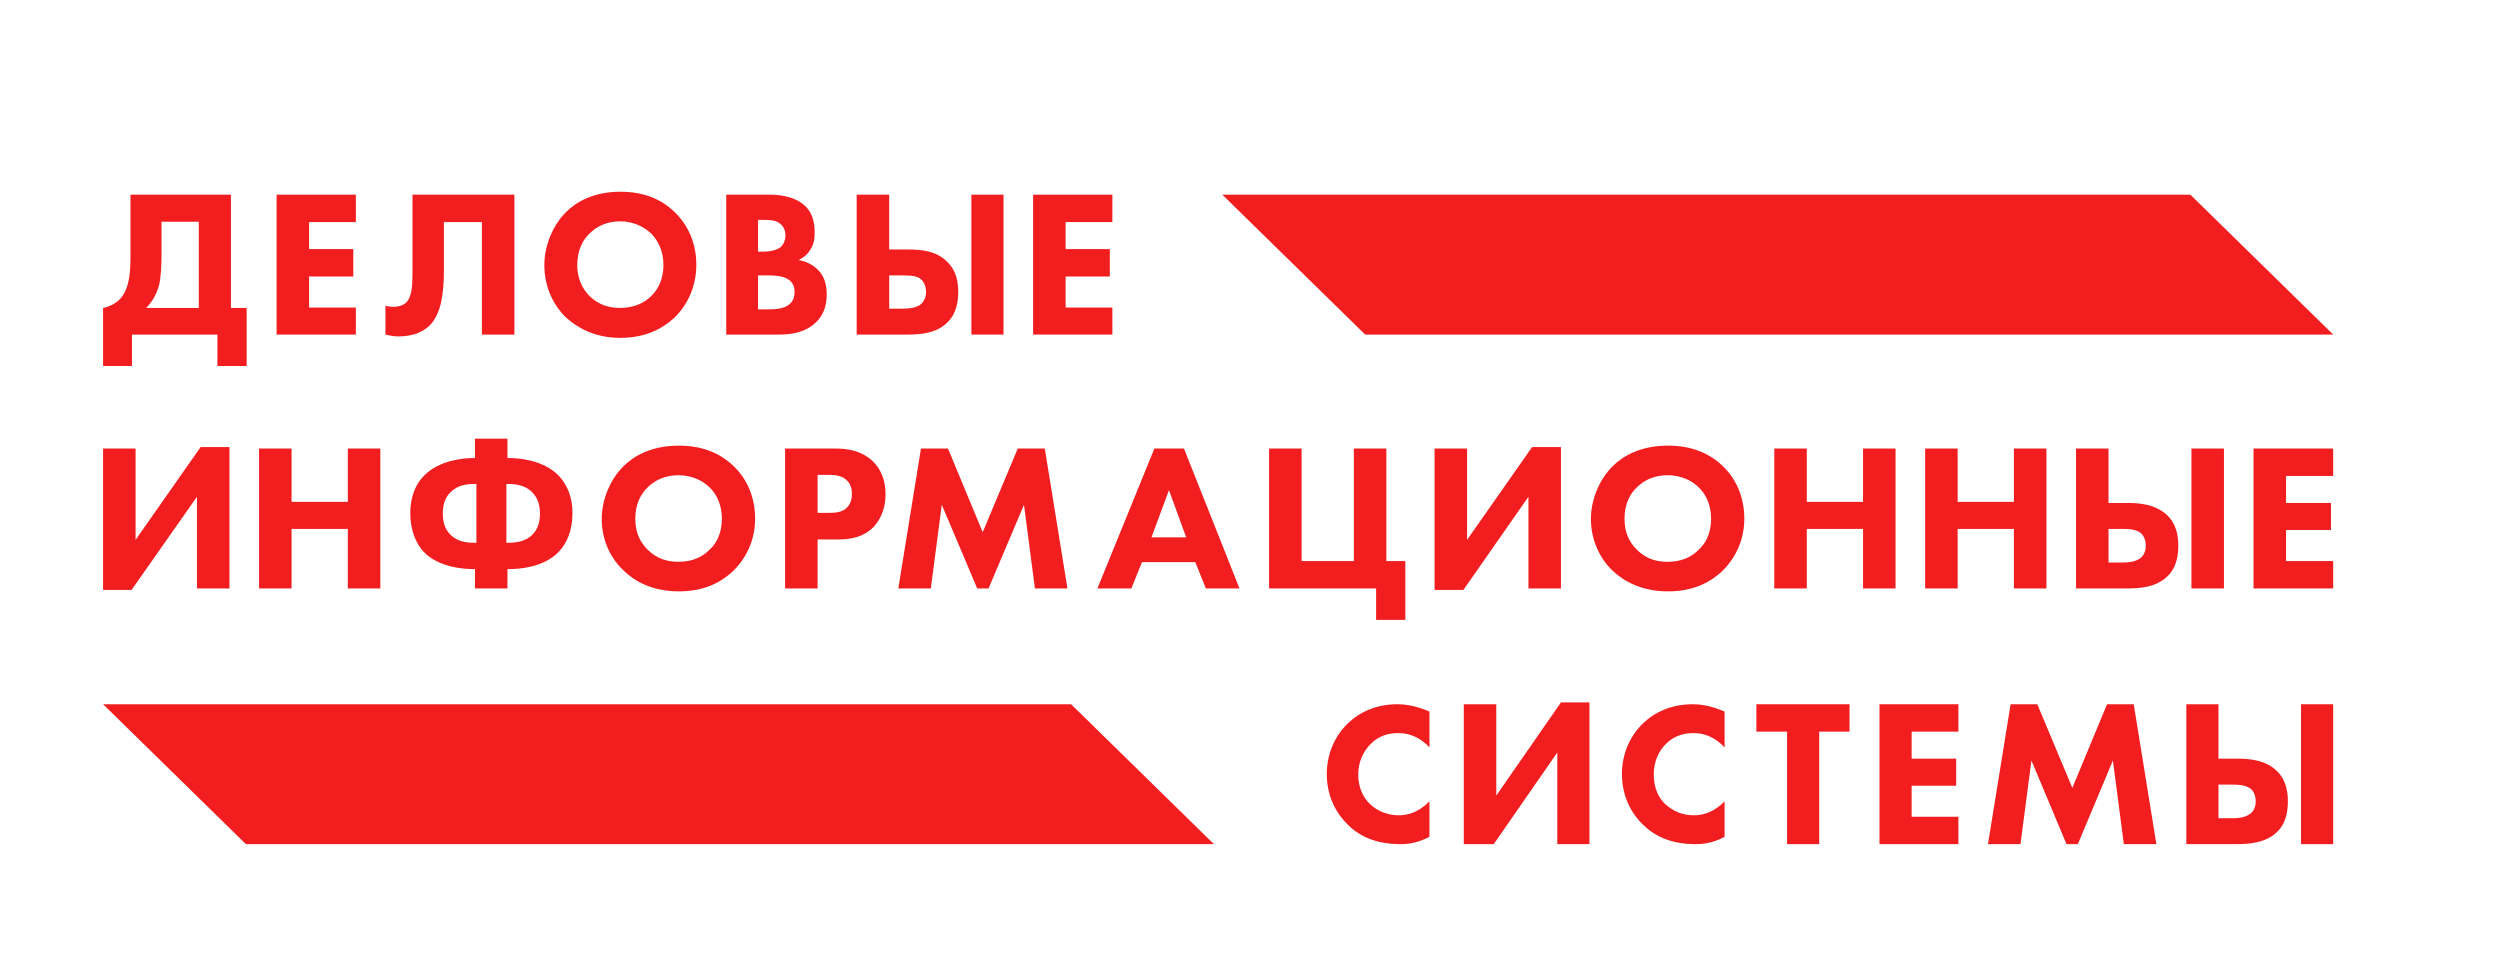 <?xml version="1.0" encoding="UTF-8"?> <!-- Generator: Adobe Illustrator 16.0.0, SVG Export Plug-In . SVG Version: 6.00 Build 0) --> <svg xmlns="http://www.w3.org/2000/svg" xmlns:xlink="http://www.w3.org/1999/xlink" id="Слой_1" x="0px" y="0px" width="194px" height="75px" viewBox="61.138 347.445 194 75" xml:space="preserve"> <g id="Слой_x0020_1"> <g id="_62360162944"> <polygon fill="#F21D1F" points="230.571,362.552 223.2,362.552 155.99,362.552 167.074,373.408 223.2,373.408 230.571,373.408 242.192,373.408 231.109,362.552 "></polygon> <polygon fill="#F21D1F" points="143.716,402.094 136.347,402.094 69.137,402.094 80.221,412.951 136.347,412.951 143.716,412.951 155.338,412.951 144.255,402.094 "></polygon> <path fill="#F21D1F" d="M73.672,367.058v-2.409h2.892v6.689h-4.082c0.596-0.596,0.851-1.247,0.992-1.729 C73.644,368.958,73.672,367.824,73.672,367.058z M79.058,371.339v-8.787h-7.795v4.592c0,1.162,0,2.75-0.907,3.6 c-0.113,0.114-0.538,0.454-1.219,0.596v4.507h2.239v-2.438h6.633v2.438h2.269v-4.507H79.058z"></path> <polygon fill="#F21D1F" points="82.602,362.552 82.602,373.408 88.753,373.408 88.753,371.31 85.124,371.31 85.124,368.901 88.554,368.901 88.554,366.775 85.124,366.775 85.124,364.677 88.753,364.677 88.753,362.552 "></polygon> <path fill="#F21D1F" d="M93.147,362.552v6.065c0,0.879-0.028,1.843-0.482,2.297c-0.198,0.198-0.566,0.34-0.992,0.34 c-0.255,0-0.425-0.028-0.623-0.085v2.239c0.34,0.085,0.68,0.142,1.021,0.142c1.219,0,1.984-0.425,2.438-0.879 c0.851-0.879,1.077-2.409,1.077-4.28v-3.713h2.948v8.73h2.522v-10.856H93.147z"></path> <path fill="#F21D1F" d="M105.052,363.912c-0.992,0.992-1.673,2.551-1.673,4.11c0,1.615,0.652,3.062,1.673,4.054 c0.851,0.765,2.183,1.587,4.224,1.587c1.843,0,3.175-0.623,4.224-1.587c1.162-1.162,1.673-2.637,1.673-4.082 c0-1.701-0.652-3.09-1.673-4.082c-1.105-1.077-2.494-1.588-4.224-1.588C107.121,362.324,105.789,363.175,105.052,363.912z M105.931,368.022c0-1.219,0.481-2.013,0.964-2.466c0.595-0.596,1.417-0.936,2.381-0.936c0.992,0,1.843,0.425,2.381,0.936 c0.511,0.51,0.964,1.332,0.964,2.438c0,1.247-0.51,2.013-0.964,2.438c-0.51,0.511-1.304,0.907-2.409,0.907 c-0.851,0-1.616-0.227-2.324-0.879C106.271,369.808,105.931,368.986,105.931,368.022z"></path> <path fill="#F21D1F" d="M117.496,362.552v10.856h4.082c0.68,0,1.955-0.057,2.862-0.936c0.454-0.425,0.851-1.077,0.851-2.183 c0-0.964-0.312-1.559-0.709-1.928c-0.368-0.396-0.964-0.651-1.474-0.737c0.255-0.113,0.624-0.34,0.907-0.793 c0.312-0.482,0.34-0.936,0.34-1.39c0-0.453-0.057-1.389-0.766-2.041c-0.878-0.793-2.154-0.85-2.777-0.85H117.496z M122.088,365.698c0,0.481-0.198,0.793-0.425,0.964c-0.397,0.255-0.936,0.312-1.276,0.312h-0.425v-2.466h0.396 c0.454,0,0.936,0,1.305,0.283C121.862,364.932,122.088,365.244,122.088,365.698z M120.671,368.816c0.481,0,1.332,0,1.785,0.425 c0.171,0.142,0.341,0.425,0.341,0.879c0,0.368-0.113,0.68-0.369,0.907c-0.453,0.425-1.219,0.425-1.842,0.425h-0.624v-2.636 H120.671z"></path> <path fill="#F21D1F" d="M127.615,362.552v10.856h3.912c0.936,0,2.211-0.057,3.09-0.907c0.766-0.709,0.879-1.701,0.879-2.381 c0-0.737-0.113-1.673-0.907-2.409c-0.851-0.822-2.041-0.907-2.977-0.907h-1.474v-4.252H127.615z M130.139,368.816h1.105 c0.793,0,1.134,0.113,1.304,0.255c0.085,0.057,0.453,0.368,0.453,1.021c0,0.566-0.283,0.879-0.481,1.021 c-0.34,0.227-0.851,0.283-1.275,0.283h-1.105V368.816z"></path> <polygon fill="#F21D1F" points="136.517,362.552 136.517,373.408 139.011,373.408 139.011,362.552 "></polygon> <polygon fill="#F21D1F" points="141.307,362.552 141.307,373.408 147.458,373.408 147.458,371.31 143.83,371.31 143.83,368.901 147.26,368.901 147.26,366.775 143.83,366.775 143.83,364.677 147.458,364.677 147.458,362.552 "></polygon> <polygon fill="#F21D1F" points="236.013,382.252 236.013,393.109 242.192,393.109 242.192,390.983 238.535,390.983 238.535,388.573 242.022,388.573 242.022,386.475 238.535,386.475 238.535,384.378 242.192,384.378 242.192,382.252 "></polygon> <polygon fill="#F21D1F" points="233.716,393.109 233.716,382.252 231.194,382.252 231.194,393.109 "></polygon> <path fill="#F21D1F" d="M230.173,389.792c0-0.708-0.113-1.672-0.907-2.409c-0.879-0.794-2.069-0.907-3.005-0.907h-1.502v-4.224 h-2.522v10.857h3.939c0.936,0,2.211-0.058,3.118-0.907C230.06,391.493,230.173,390.501,230.173,389.792z M224.759,388.488h1.134 c0.794,0,1.134,0.142,1.304,0.283c0.085,0.028,0.454,0.341,0.454,1.021c0,0.567-0.284,0.879-0.454,0.992 c-0.368,0.256-0.879,0.313-1.332,0.313h-1.105V388.488z"></path> <polygon fill="#F21D1F" points="219.94,393.109 219.94,382.252 217.417,382.252 217.417,386.39 213.052,386.39 213.052,382.252 210.53,382.252 210.53,393.109 213.052,393.109 213.052,388.488 217.417,388.488 217.417,393.109 "></polygon> <polygon fill="#F21D1F" points="208.233,393.109 208.233,382.252 205.71,382.252 205.71,386.39 201.345,386.39 201.345,382.252 198.823,382.252 198.823,393.109 201.345,393.109 201.345,388.488 205.71,388.488 205.71,393.109 "></polygon> <path fill="#F21D1F" d="M196.497,387.694c0-1.7-0.651-3.118-1.7-4.109c-1.105-1.049-2.523-1.56-4.224-1.56 c-2.183,0-3.544,0.851-4.28,1.588c-0.992,0.963-1.701,2.551-1.701,4.109c0,1.616,0.681,3.062,1.701,4.025 c0.85,0.794,2.211,1.588,4.28,1.588c1.842,0,3.175-0.596,4.224-1.588C195.959,390.614,196.497,389.14,196.497,387.694z M190.545,384.321c0.992,0,1.87,0.397,2.409,0.936c0.51,0.482,0.964,1.304,0.964,2.438c0,1.248-0.511,2.013-0.964,2.41 c-0.511,0.538-1.304,0.936-2.409,0.936c-0.879,0-1.645-0.228-2.354-0.907c-0.68-0.652-0.991-1.446-0.991-2.438 c0-1.219,0.481-1.983,0.963-2.438C188.759,384.662,189.581,384.321,190.545,384.321z"></path> <polygon fill="#F21D1F" points="182.268,393.109 182.268,382.138 180.029,382.138 174.983,389.339 174.983,382.252 172.46,382.252 172.46,393.222 174.699,393.222 179.745,385.994 179.745,393.109 "></polygon> <polygon fill="#F21D1F" points="168.718,390.983 168.718,382.252 166.196,382.252 166.196,390.983 162.142,390.983 162.142,382.252 159.618,382.252 159.618,393.109 167.924,393.109 167.924,395.547 170.192,395.547 170.192,390.983 "></polygon> <path fill="#F21D1F" d="M157.323,393.109l-4.309-10.857h-2.296l-4.422,10.857h2.636l0.822-2.041h4.139l0.822,2.041H157.323z M151.852,385.483l1.332,3.657h-2.692L151.852,385.483z"></path> <polygon fill="#F21D1F" points="143.972,393.109 142.214,382.252 140.116,382.252 137.396,388.743 134.702,382.252 132.605,382.252 130.847,393.109 133.37,393.109 134.221,386.617 136.97,393.109 137.849,393.109 140.599,386.617 141.448,393.109 "></polygon> <path fill="#F21D1F" d="M128.92,388.346c0.396-0.453,0.935-1.19,0.935-2.551c0-0.766-0.17-1.814-1.077-2.637 c-0.878-0.766-1.898-0.907-2.862-0.907h-3.855v10.857h2.522v-3.799h1.56C126.907,389.31,128.041,389.225,128.92,388.346z M126.851,384.719c0.255,0.227,0.396,0.595,0.396,1.049c0,0.481-0.142,0.821-0.396,1.077c-0.397,0.396-1.021,0.396-1.361,0.396 h-0.907v-2.948h0.851C125.944,384.293,126.482,384.349,126.851,384.719z"></path> <path fill="#F21D1F" d="M119.736,387.694c0-1.7-0.652-3.118-1.701-4.109c-1.105-1.049-2.522-1.56-4.224-1.56 c-2.183,0-3.543,0.851-4.28,1.588c-0.992,0.963-1.7,2.551-1.7,4.109c0,1.616,0.68,3.062,1.729,4.025 c0.822,0.794,2.183,1.588,4.252,1.588c1.843,0,3.175-0.596,4.224-1.588C119.197,390.614,119.736,389.14,119.736,387.694z M116.192,385.257c0.511,0.482,0.964,1.304,0.964,2.438c0,1.248-0.51,2.013-0.964,2.41c-0.51,0.538-1.304,0.936-2.409,0.936 c-0.851,0-1.644-0.228-2.353-0.907c-0.681-0.652-0.992-1.446-0.992-2.438c0-1.219,0.482-1.983,0.964-2.438 c0.596-0.595,1.417-0.936,2.381-0.936C114.775,384.321,115.654,384.719,116.192,385.257z"></path> <path fill="#F21D1F" d="M105.562,387.269c0-1.445-0.538-2.353-1.077-2.92c-1.19-1.219-3.118-1.36-3.826-1.36h-0.142v-1.502h-2.523 v1.502H97.88c-0.708,0-2.636,0.142-3.826,1.36c-0.567,0.567-1.077,1.475-1.077,2.92c0,1.36,0.453,2.353,1.021,2.977 c1.162,1.247,3.175,1.36,3.883,1.36h0.113v1.503h2.523v-1.503h0.142c0.708,0,2.692-0.113,3.854-1.36 C105.109,389.622,105.562,388.63,105.562,387.269z M98.107,385.002v4.563h-0.113c-0.566,0-1.332-0.057-1.898-0.623 c-0.313-0.313-0.596-0.794-0.596-1.645c0-0.907,0.312-1.389,0.596-1.645c0.566-0.595,1.332-0.651,1.898-0.651H98.107z M100.432,385.002h0.085c0.566,0,1.36,0.057,1.928,0.651c0.255,0.256,0.595,0.737,0.595,1.645c0,0.851-0.283,1.332-0.595,1.645 c-0.567,0.566-1.361,0.623-1.928,0.623h-0.085V385.002z"></path> <polygon fill="#F21D1F" points="90.652,393.109 90.652,382.252 88.129,382.252 88.129,386.39 83.764,386.39 83.764,382.252 81.24,382.252 81.24,393.109 83.764,393.109 83.764,388.488 88.129,388.488 88.129,393.109 "></polygon> <polygon fill="#F21D1F" points="78.945,393.109 78.945,382.138 76.705,382.138 71.659,389.339 71.659,382.252 69.137,382.252 69.137,393.222 71.348,393.222 76.422,385.994 76.422,393.109 "></polygon> <path fill="#F21D1F" d="M165.713,403.596c-0.936,0.907-1.615,2.269-1.615,3.912c0,1.673,0.68,3.005,1.615,3.912 c0.851,0.879,2.154,1.53,4.082,1.53c0.624,0,1.332-0.085,2.268-0.566v-2.75c-0.907,0.907-1.757,1.077-2.381,1.077 c-1.275,0-2.041-0.68-2.239-0.879c-0.482-0.453-0.907-1.219-0.907-2.296c0-0.992,0.425-1.843,0.992-2.381 c0.567-0.567,1.247-0.822,2.126-0.822c1.105,0,1.871,0.539,2.409,1.105v-2.777c-0.992-0.426-1.785-0.567-2.494-0.567 C167.952,402.094,166.649,402.69,165.713,403.596z"></path> <polygon fill="#F21D1F" points="181.985,405.837 181.985,412.951 182.466,412.951 184.479,412.951 184.479,401.953 182.268,401.953 177.25,409.181 177.25,402.094 174.728,402.094 174.728,412.951 177.052,412.951 "></polygon> <path fill="#F21D1F" d="M187.001,407.509c0,1.673,0.681,3.005,1.616,3.912c0.879,0.879,2.154,1.53,4.082,1.53 c0.623,0,1.36-0.085,2.268-0.566v-2.75c-0.907,0.907-1.758,1.077-2.381,1.077c-1.276,0-2.013-0.68-2.239-0.879 c-0.482-0.453-0.879-1.219-0.879-2.296c0-0.992,0.396-1.843,0.964-2.381c0.566-0.567,1.275-0.822,2.126-0.822 c1.105,0,1.87,0.539,2.409,1.105v-2.777c-0.992-0.426-1.786-0.567-2.466-0.567c-1.645,0-2.948,0.596-3.884,1.502 C187.682,404.504,187.001,405.865,187.001,407.509z"></path> <polygon fill="#F21D1F" points="199.814,404.22 199.814,412.951 202.309,412.951 202.309,404.22 204.661,404.22 204.661,402.094 197.433,402.094 197.433,404.22 "></polygon> <polygon fill="#F21D1F" points="206.986,402.094 206.986,412.951 213.109,412.951 213.109,410.825 209.481,410.825 209.481,408.416 212.939,408.416 212.939,406.318 209.481,406.318 209.481,404.22 213.109,404.22 213.109,402.094 "></polygon> <polygon fill="#F21D1F" points="224.646,402.094 221.952,408.586 219.232,402.094 217.162,402.094 215.405,412.951 217.928,412.951 218.778,406.46 221.499,412.951 222.378,412.951 225.099,406.46 225.949,412.951 228.473,412.951 226.715,402.094 "></polygon> <path fill="#F21D1F" d="M230.797,402.094v10.856h3.911c0.907,0,2.211-0.085,3.09-0.907c0.766-0.708,0.879-1.7,0.879-2.409 s-0.113-1.672-0.907-2.409c-0.851-0.794-2.041-0.907-2.977-0.907h-1.502v-4.224H230.797z M233.291,408.331h1.134 c0.766,0,1.105,0.142,1.304,0.283c0.085,0.028,0.454,0.34,0.454,1.021c0,0.567-0.283,0.879-0.482,0.992 c-0.34,0.255-0.85,0.312-1.304,0.312h-1.105V408.331z"></path> <polygon fill="#F21D1F" points="239.698,402.094 239.698,412.951 242.192,412.951 242.192,402.094 "></polygon> </g> </g> </svg> 